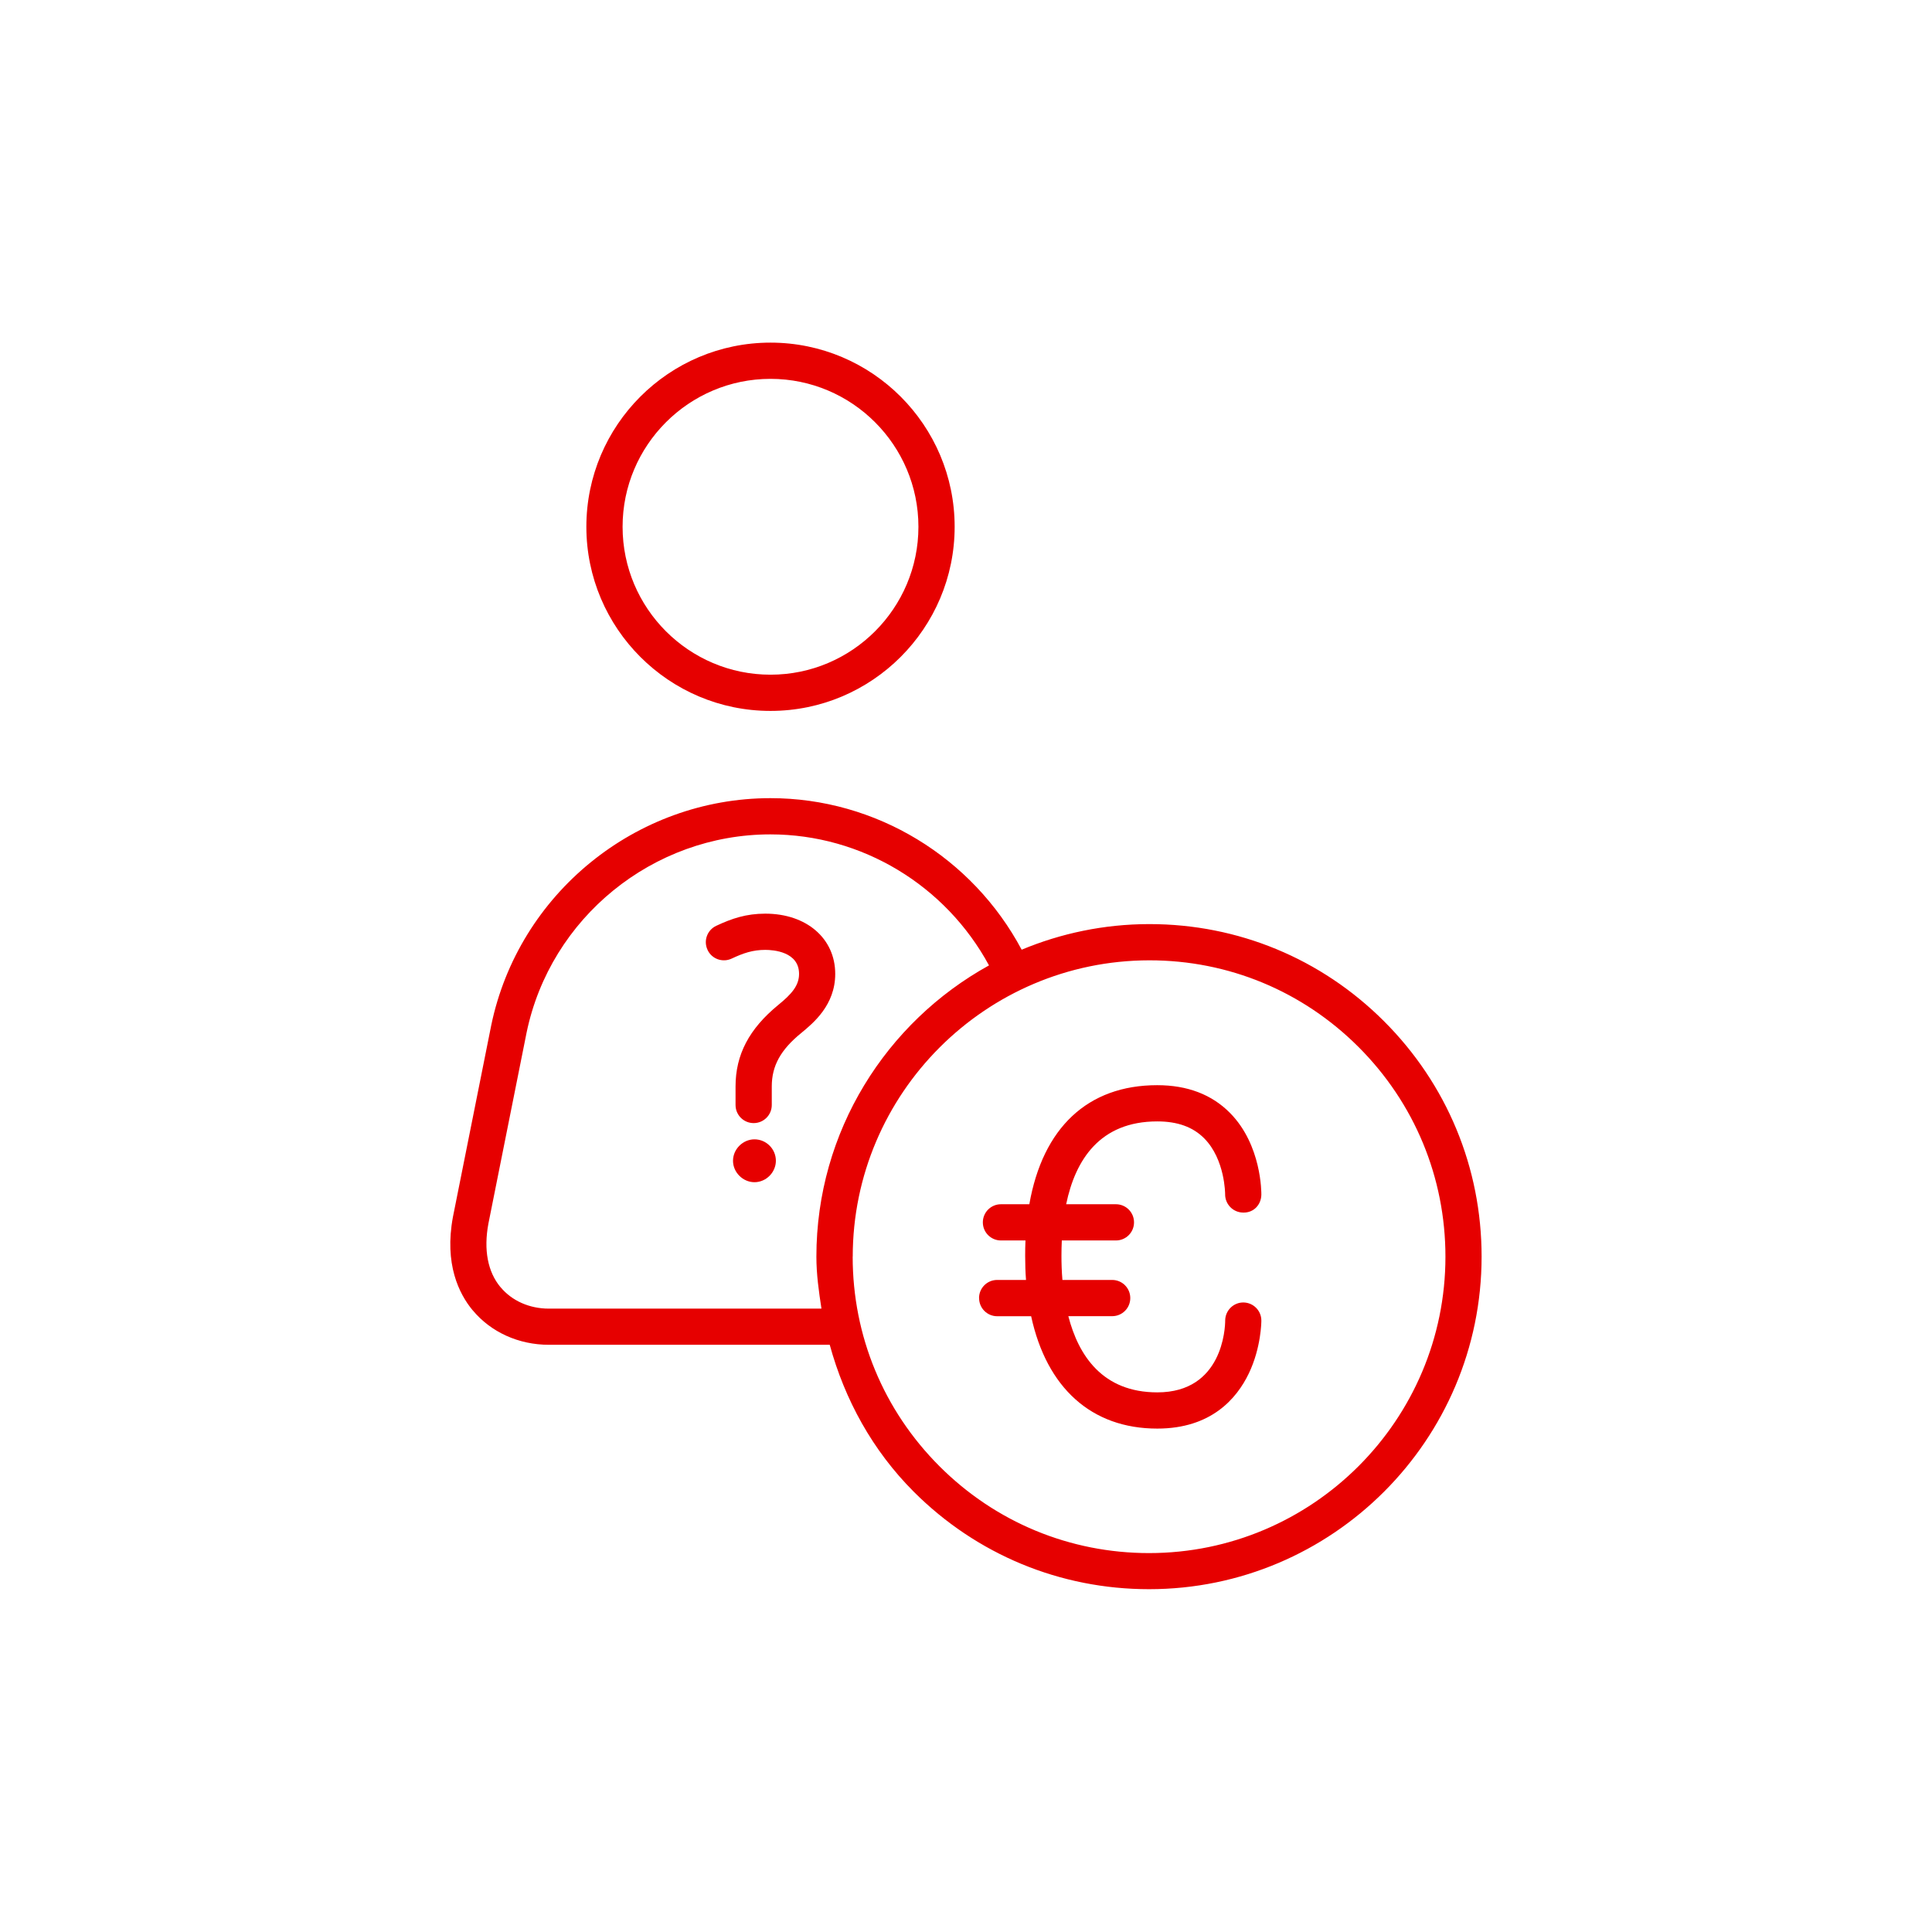 <?xml version="1.0" encoding="UTF-8"?>
<svg id="DRK_Rot" data-name="DRK Rot" xmlns="http://www.w3.org/2000/svg" viewBox="0 0 32 32">
  <defs>
    <style>
      .cls-1 {
        fill: #e60000;
      }
    </style>
  </defs>
  <path class="cls-1" d="m11.719,15.732c-.07-.149-.006-.328.145-.398.258-.121.495-.201.812-.201.682,0,1.158.41,1.158.998,0,.518-.366.816-.562.978-.343.279-.489.545-.489.886v.307c0,.166-.134.3-.3.3s-.3-.134-.3-.3v-.307c0-.526.225-.955.709-1.351.217-.177.343-.318.343-.513,0-.369-.428-.398-.559-.398-.208,0-.363.053-.559.145-.149.069-.328.006-.398-.145Zm.777,3.139c-.188,0-.355.16-.355.355s.167.355.355.355c.196,0,.355-.166.355-.355,0-.195-.159-.355-.355-.355Zm-4.666,2.833c-.229-.275-.473-.769-.328-1.548l.634-3.172c.452-2.182,2.397-3.764,4.626-3.764,1.748,0,3.344.98,4.16,2.51.65-.271,1.362-.423,2.109-.424h.008c1.466,0,2.845.57,3.884,1.608,1.042,1.041,1.617,2.426,1.617,3.899,0,3.038-2.471,5.509-5.508,5.509-1.472,0-2.855-.573-3.896-1.613-.685-.685-1.144-1.526-1.393-2.435h-4.651c-.5,0-.96-.208-1.262-.571Zm6.293-.89c0,1.312.51,2.544,1.438,3.472.927.927,2.16,1.438,3.471,1.438,2.707,0,4.909-2.202,4.909-4.909,0-1.312-.512-2.547-1.441-3.475-.926-.925-2.154-1.434-3.46-1.434h-.007c-2.706.004-4.908,2.206-4.909,4.908Zm-5.832.506c.188.226.479.355.8.355h4.515c-.044-.284-.084-.569-.084-.861,0-2.075,1.157-3.885,2.859-4.824-.716-1.323-2.102-2.17-3.621-2.17-1.946,0-3.644,1.381-4.038,3.283l-.633,3.166c-.08.433-.011.797.201,1.051Zm1.421-12.595c0-1.682,1.368-3.05,3.05-3.05s3.05,1.368,3.05,3.05-1.368,3.05-3.05,3.05-3.05-1.368-3.05-3.05Zm.6,0c0,1.351,1.099,2.45,2.45,2.45s2.45-1.1,2.45-2.45-1.099-2.45-2.45-2.45-2.45,1.1-2.45,2.45Zm5.905,12.776c0,.166.134.3.3.3h.562c.256,1.183.997,1.861,2.089,1.861.892,0,1.317-.497,1.517-.915.205-.429.207-.856.207-.874,0-.165-.133-.299-.299-.3h0c-.165,0-.299.134-.3.299,0,.122-.041,1.19-1.124,1.19-.904,0-1.305-.606-1.474-1.262h.726c.166,0,.3-.134.3-.3s-.134-.3-.3-.3h-.824c-.012-.141-.016-.275-.016-.398,0-.084.002-.17.006-.256h.896c.166,0,.3-.134.3-.3s-.134-.3-.3-.3h-.824c.152-.736.559-1.372,1.509-1.372.336,0,.59.092.777.28.347.349.347.921.347.927-.001.165.131.301.297.303.176.006.3-.13.303-.296,0-.033.006-.821-.517-1.352-.302-.307-.708-.462-1.208-.462-1.152,0-1.896.707-2.118,1.972h-.47c-.166,0-.3.134-.3.3s.134.3.3.3h.406c-.004.084-.005.169-.005.256,0,.137.004.27.014.398h-.478c-.166,0-.3.134-.3.3Z"/>
</svg>